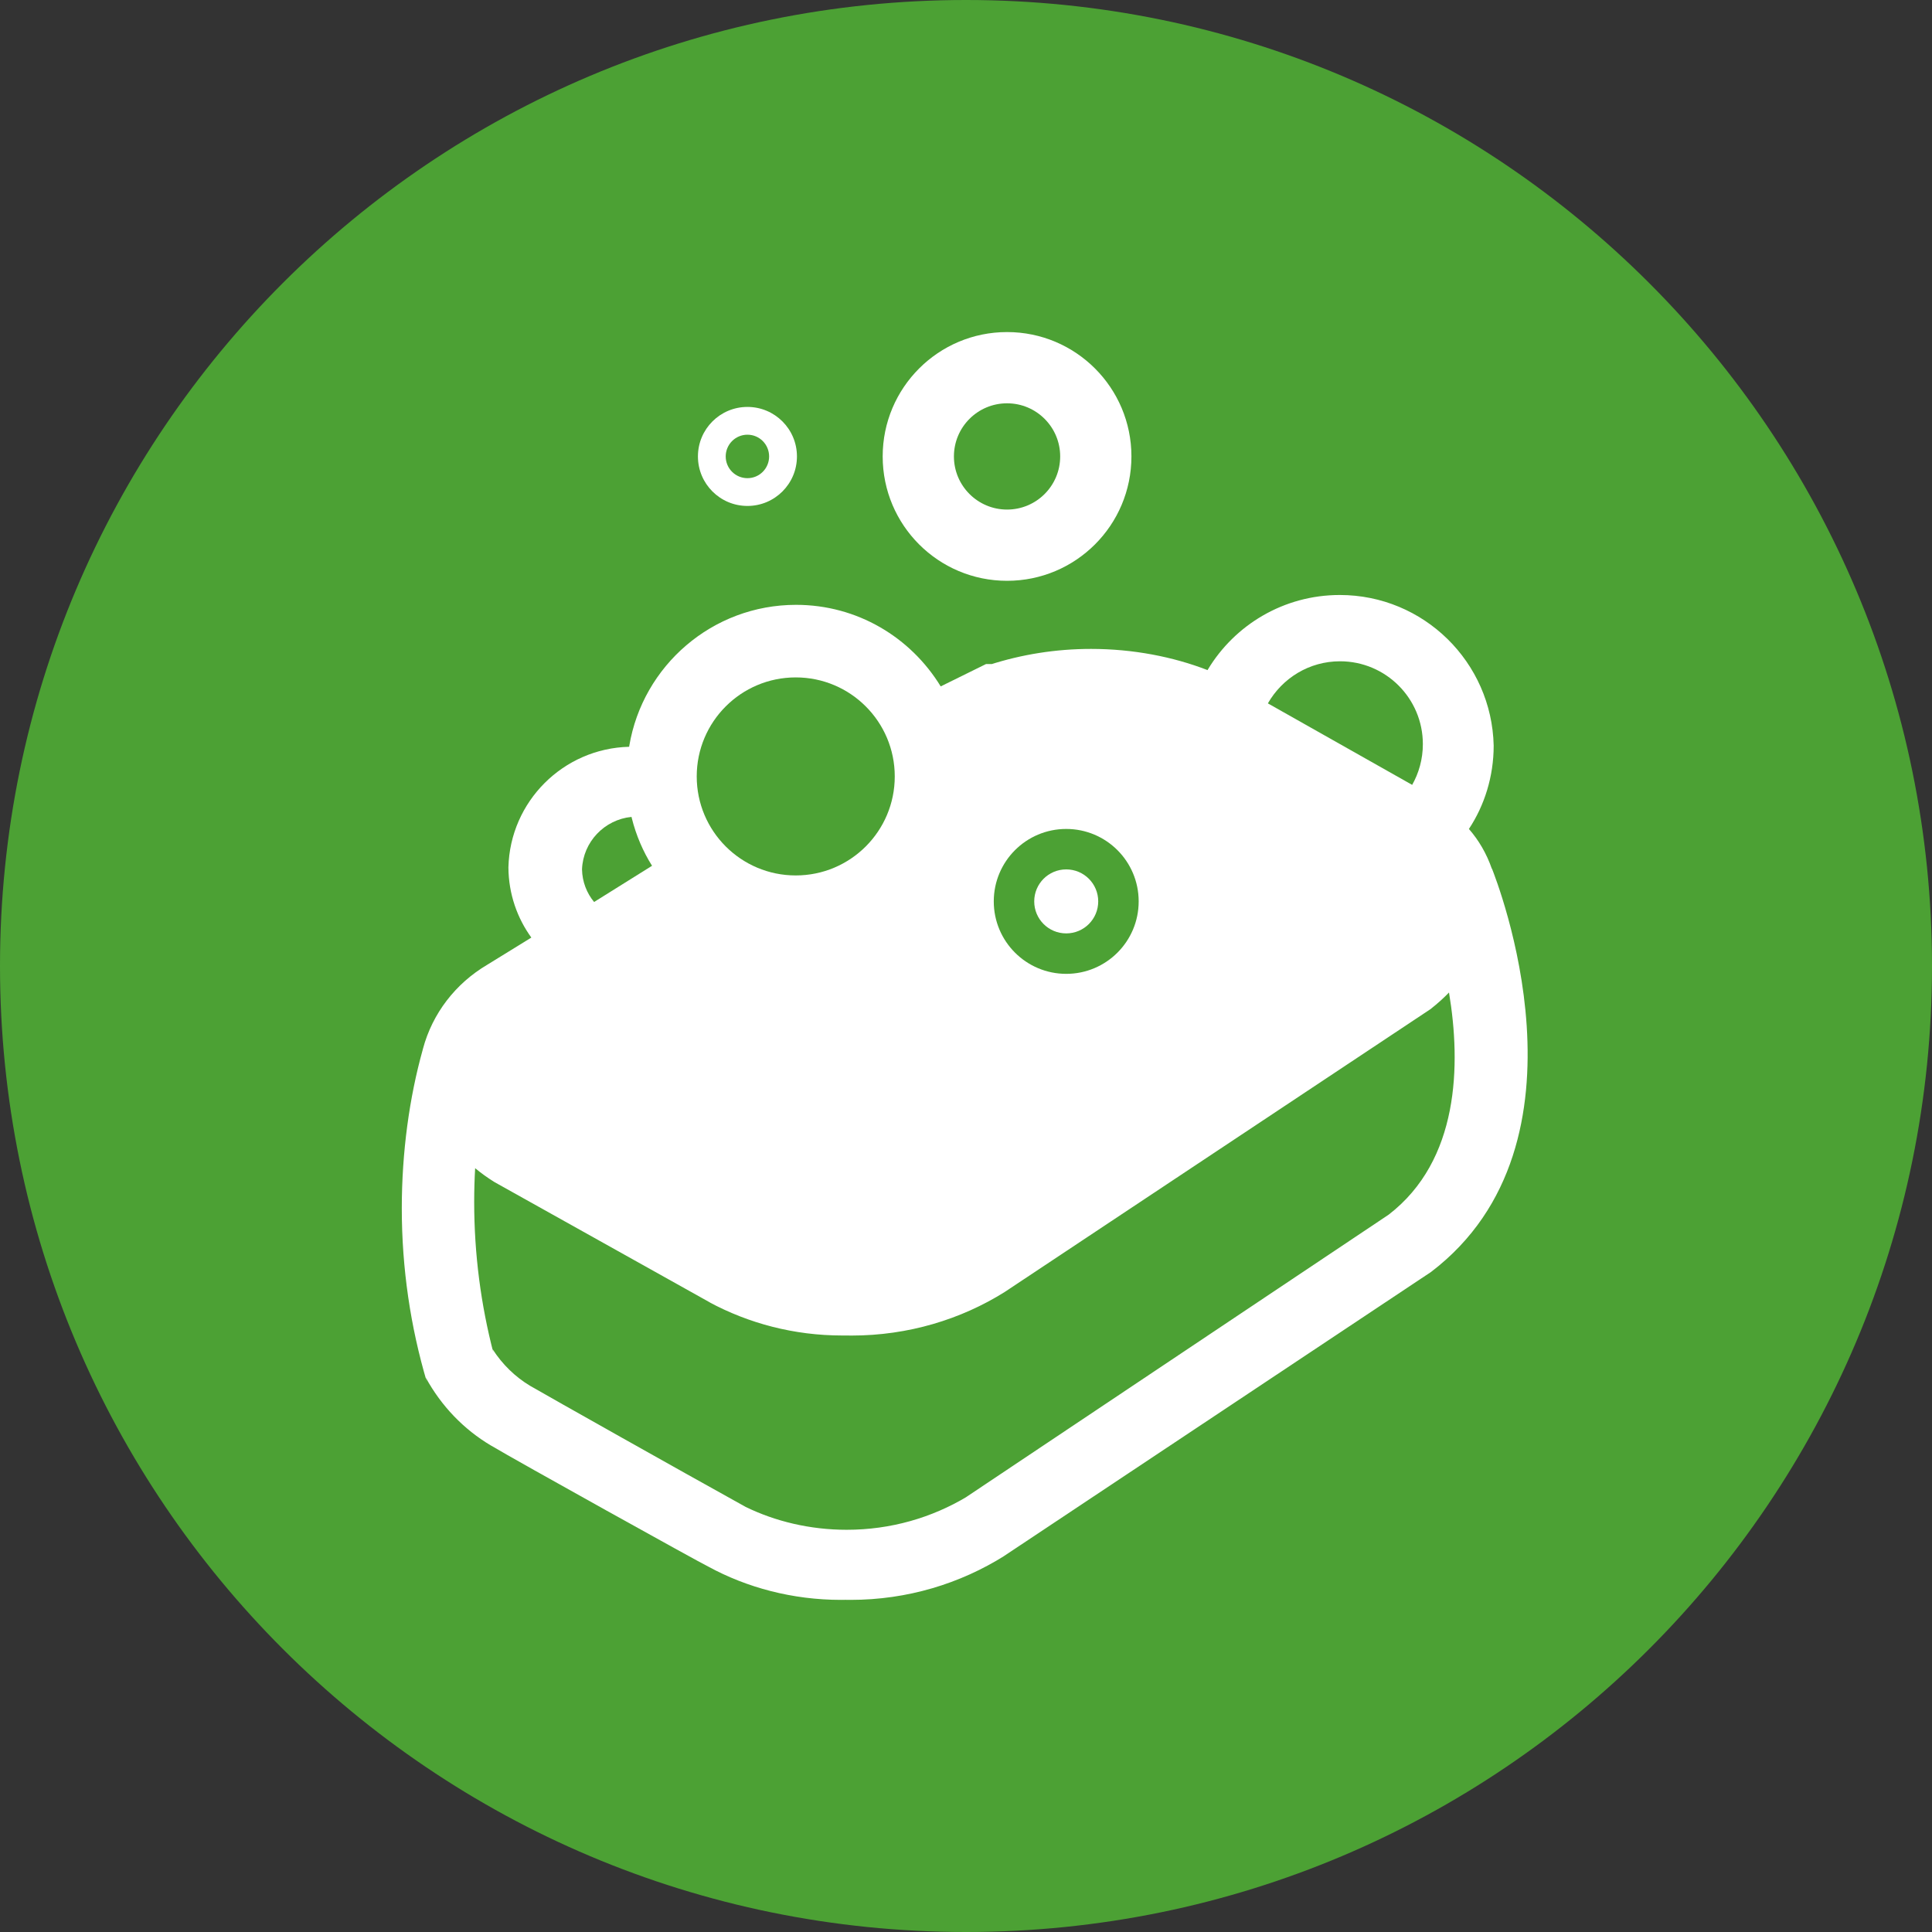 <svg width="32" height="32" viewBox="0 0 32 32" fill="none" xmlns="http://www.w3.org/2000/svg">
<rect x="0" y="0" width="32" height="32" fill="#333333" stroke="none"/>
<path d="M32 16C32 24.837 24.837 32 16 32C7.163 32 0 24.837 0 16C0 7.163 7.163 0 16 0C24.837 0 32 7.163 32 16Z" fill="#4CA134"/>
<path d="M18.74 7.56C18.74 8.698 17.818 9.62 16.68 9.62C15.542 9.62 14.62 8.698 14.62 7.56C14.62 6.422 15.542 5.5 16.68 5.5C17.818 5.5 18.74 6.422 18.74 7.56Z" fill="white"/>
<path d="M13.2 7.56C13.2 8.013 12.833 8.38 12.38 8.38C11.927 8.38 11.56 8.013 11.56 7.56C11.56 7.107 11.927 6.74 12.38 6.74C12.833 6.74 13.2 7.107 13.2 7.56Z" fill="white"/>
<path d="M24.71 14.39C24.621 14.135 24.492 13.916 24.328 13.728L24.33 13.73C24.587 13.341 24.74 12.863 24.74 12.35C24.709 10.966 23.58 9.855 22.191 9.855C21.264 9.855 20.453 10.349 20.007 11.088L20.001 11.099C19.428 10.877 18.764 10.748 18.071 10.748C17.485 10.748 16.921 10.84 16.392 11.01L16.431 10.999H16.331L15.581 11.369C15.082 10.553 14.196 10.018 13.185 10.018C11.797 10.018 10.645 11.028 10.423 12.353L10.421 12.369C9.328 12.396 8.448 13.276 8.421 14.366V14.369C8.424 14.805 8.566 15.208 8.805 15.535L8.801 15.529L8.071 15.979C7.547 16.288 7.162 16.784 7.005 17.373L7.001 17.389C6.781 18.176 6.655 19.081 6.655 20.014C6.655 21.013 6.8 21.979 7.07 22.89L7.052 22.818C7.311 23.291 7.681 23.674 8.129 23.941L8.142 23.948C8.542 24.188 11.602 25.888 11.732 25.948C12.368 26.295 13.125 26.499 13.929 26.499C13.955 26.499 13.98 26.499 14.006 26.498H14.002C14.028 26.498 14.059 26.499 14.089 26.499C15.027 26.499 15.902 26.231 16.642 25.766L16.622 25.778L23.702 21.068C26.512 18.928 24.782 14.568 24.712 14.388L24.71 14.39Z" fill="white"/>
<path d="M17.56 7.56C17.56 8.046 17.166 8.44 16.68 8.44C16.194 8.44 15.8 8.046 15.8 7.56C15.8 7.074 16.194 6.68 16.68 6.68C17.166 6.68 17.56 7.074 17.56 7.56Z" fill="#4CA134"/>
<path d="M12.739 7.56C12.739 7.759 12.579 7.92 12.38 7.92C12.181 7.92 12.02 7.759 12.02 7.56C12.02 7.361 12.181 7.2 12.38 7.2C12.579 7.2 12.739 7.361 12.739 7.56Z" fill="#4CA134"/>
<path d="M23.39 13L21 11.65C21.24 11.231 21.685 10.953 22.195 10.953C22.953 10.953 23.567 11.567 23.567 12.325C23.567 12.573 23.501 12.806 23.386 13.007L23.39 13Z" fill="#4CA134"/>
<path d="M10.8 14.34C10.653 14.107 10.536 13.837 10.464 13.549L10.46 13.53C10.01 13.576 9.658 13.944 9.64 14.398V14.4C9.644 14.606 9.719 14.794 9.841 14.941L9.84 14.94L10.8 14.34Z" fill="#4CA134"/>
<path d="M14.82 12.86C14.82 13.766 14.086 14.5 13.18 14.5C12.274 14.5 11.54 13.766 11.54 12.86C11.54 11.954 12.274 11.22 13.18 11.22C14.086 11.22 14.82 11.954 14.82 12.86Z" fill="#4CA134"/>
<path d="M23.7 16.71L16.64 21.4C15.919 21.852 15.044 22.121 14.107 22.121C14.075 22.121 14.046 22.121 14.014 22.12H14.02C13.998 22.12 13.975 22.12 13.95 22.12C13.152 22.12 12.402 21.92 11.745 21.567L11.77 21.579L8.19 19.579C8.068 19.503 7.964 19.427 7.865 19.345L7.87 19.349C7.86 19.516 7.854 19.711 7.854 19.908C7.854 20.775 7.966 21.617 8.175 22.418L8.16 22.349C8.322 22.6 8.533 22.805 8.781 22.954L8.79 22.959C9.1 23.139 11.249 24.349 12.35 24.959C12.839 25.198 13.415 25.338 14.024 25.338C14.754 25.338 15.434 25.138 16.017 24.789L15.999 24.799L23 20.119C24.169 19.219 24.2 17.639 24 16.439C23.907 16.535 23.809 16.623 23.706 16.704L23.7 16.71Z" fill="#4CA134"/>
<path d="M18.86 14.93C18.86 15.593 18.323 16.13 17.66 16.13C16.997 16.13 16.46 15.593 16.46 14.93C16.46 14.267 16.997 13.73 17.66 13.73C18.323 13.73 18.86 14.267 18.86 14.93Z" fill="#4CA134"/>
<path d="M18.19 14.93C18.19 15.223 17.953 15.46 17.66 15.46C17.367 15.46 17.13 15.223 17.13 14.93C17.13 14.637 17.367 14.4 17.66 14.4C17.953 14.4 18.19 14.637 18.19 14.93Z" fill="white"/>
</svg>
